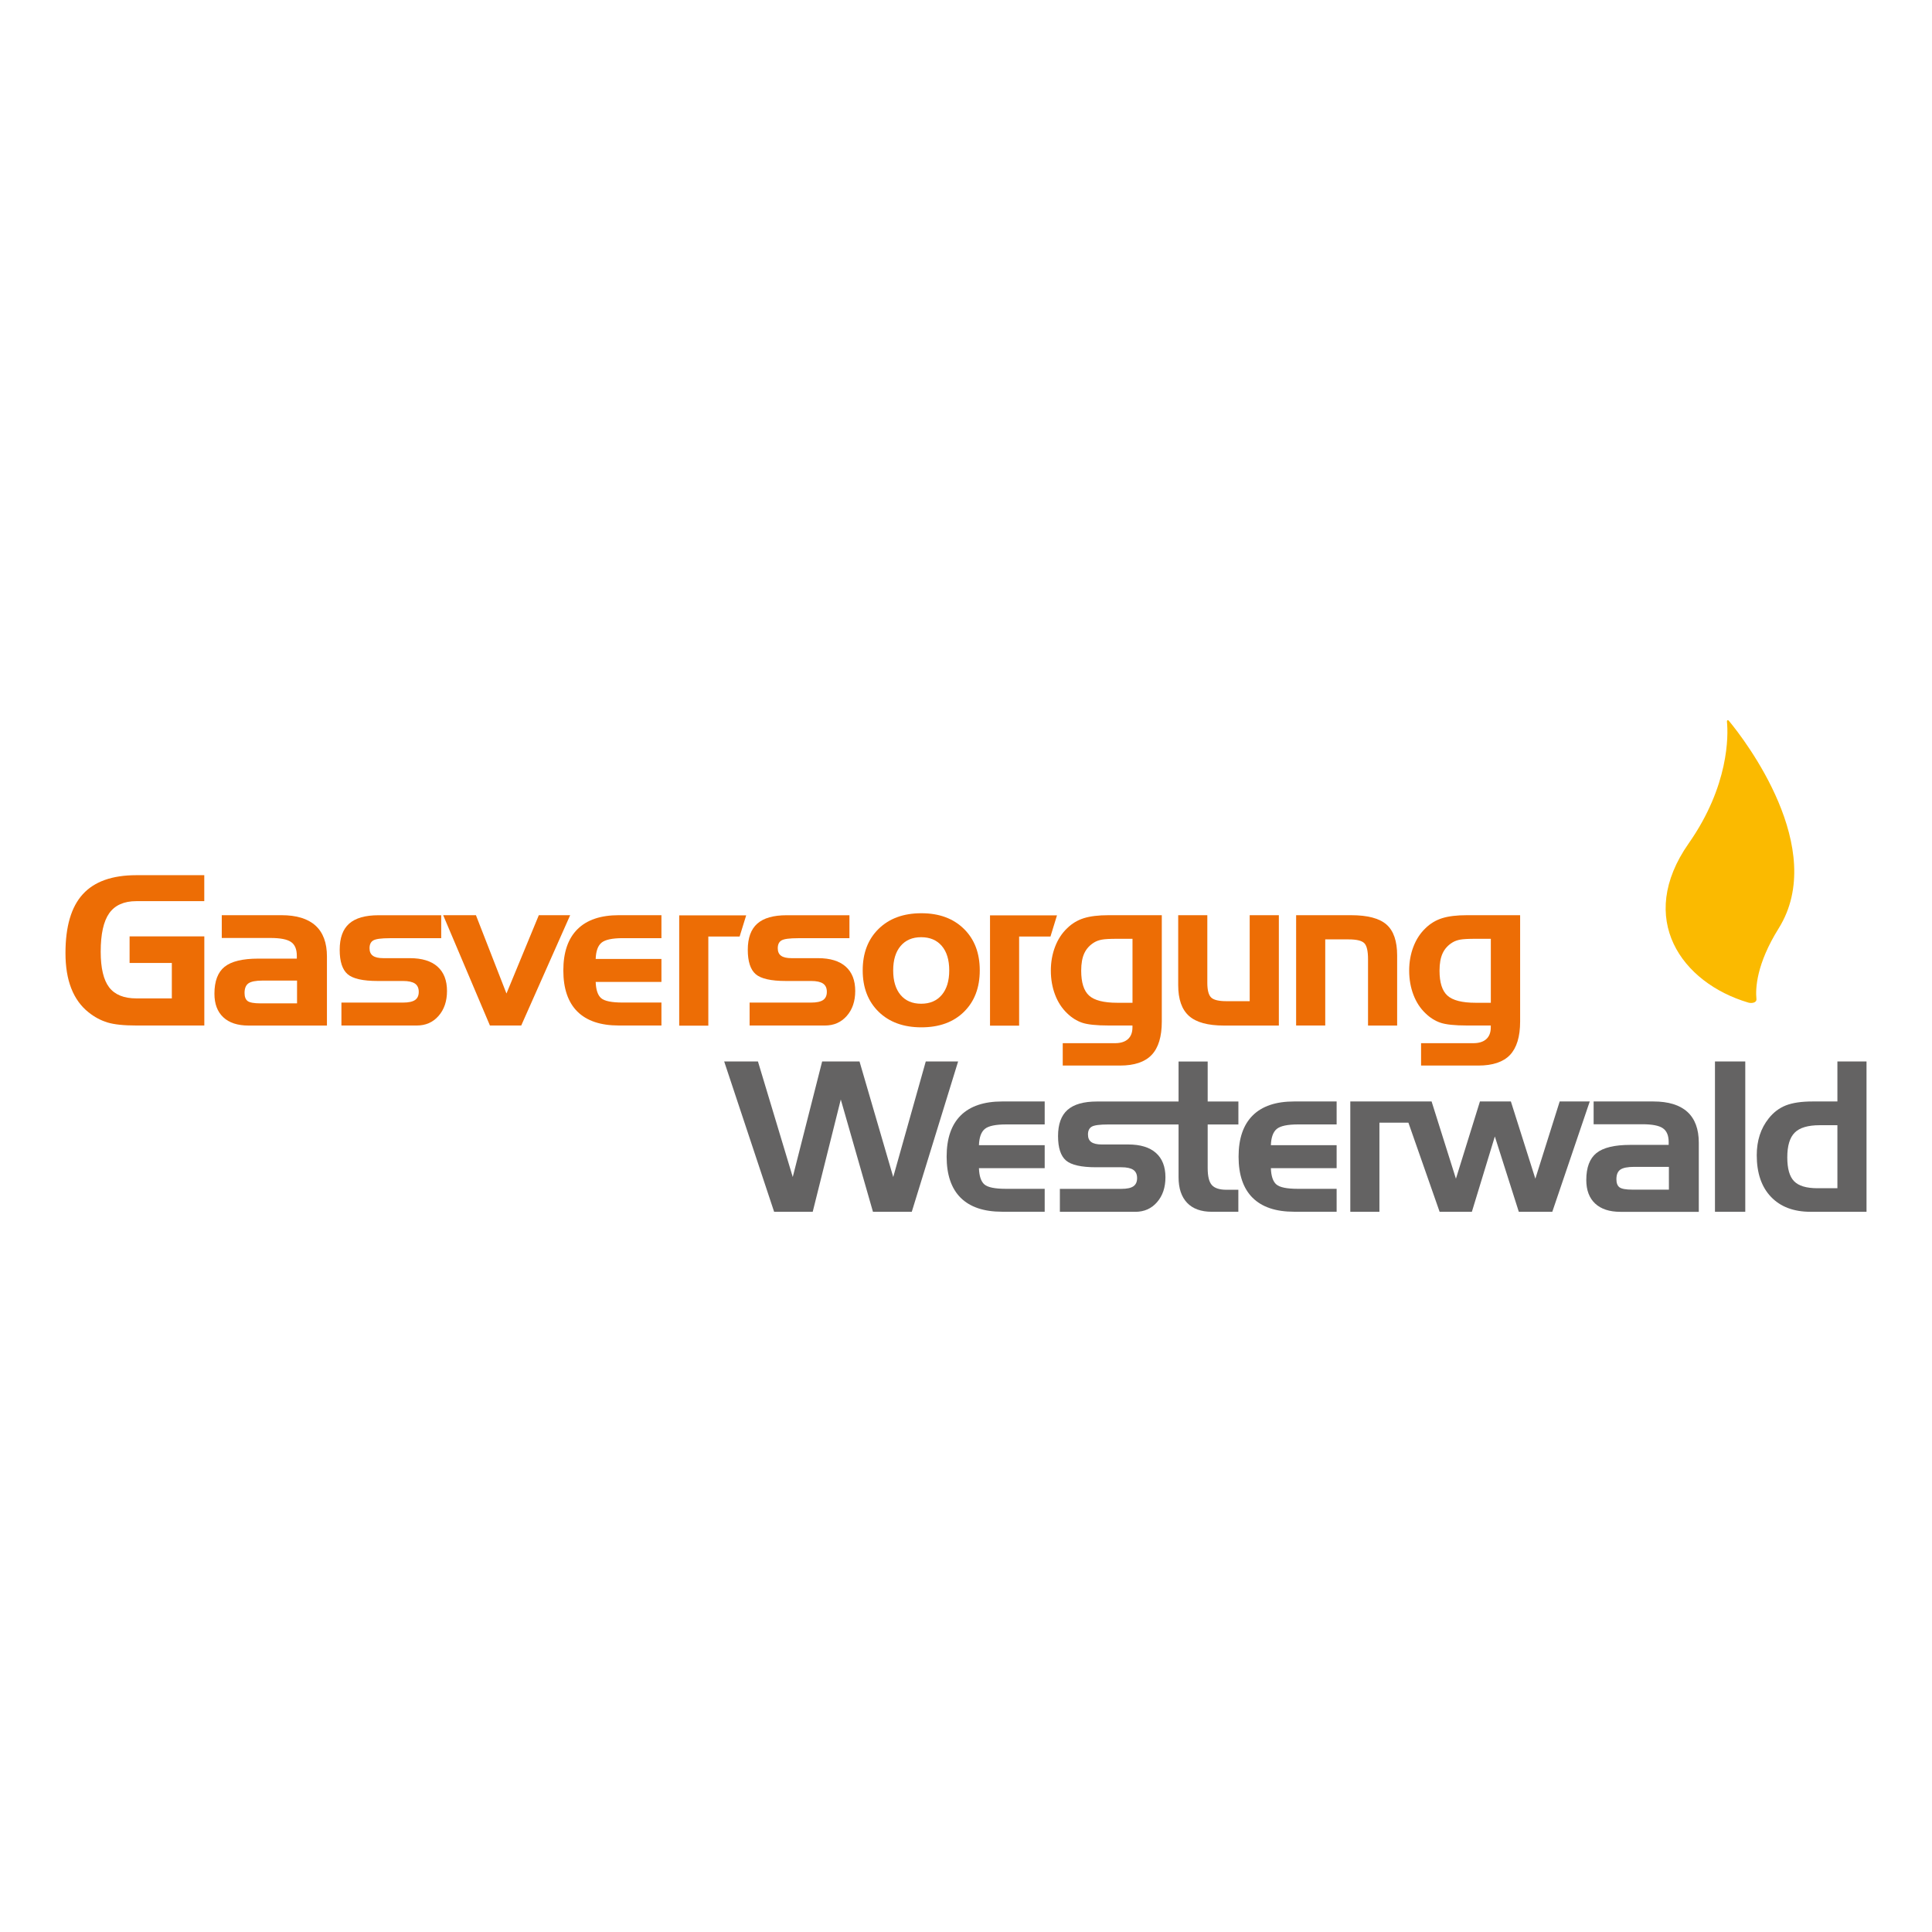 <?xml version="1.0" encoding="utf-8" standalone="no"?><!-- Generator: Adobe Illustrator 25.0.1, SVG Export Plug-In . SVG Version: 6.00 Build 0)  --><svg xmlns="http://www.w3.org/2000/svg" xmlns:xlink="http://www.w3.org/1999/xlink" height="48" id="Ebene_1" preserveAspectRatio="xMidYMid meet" style="enable-background:new 0 0 424 139;" version="1.1" viewBox="0 0 424 139" width="48" x="0px" xml:space="preserve" y="0px">
<style type="text/css">
	.st0{fill:#ED6D05;}
	.st1{fill:#646363;}
	.st2{fill:#FBBA00;}
</style>
<g>
	<path class="st0" d="M37.71,68.83v7.78h-7.79c-2.73,0-4.72-0.81-5.96-2.42c-1.24-1.62-1.86-4.23-1.86-7.83   c0-3.86,0.62-6.67,1.87-8.44c1.25-1.76,3.23-2.65,5.94-2.65h14.92v-5.7H29.92c-5.3,0-9.21,1.39-11.75,4.18   c-2.54,2.78-3.8,7.08-3.8,12.91c0,3.01,0.42,5.59,1.27,7.75c0.84,2.16,2.11,3.92,3.8,5.26c1.29,1.03,2.67,1.77,4.14,2.22   c1.47,0.45,3.59,0.67,6.34,0.67h14.92V63h-16.4v5.83H37.71z"/>
	<path class="st0" d="M65.19,77.7h-8.03c-1.41,0-2.34-0.17-2.8-0.5c-0.46-0.34-0.69-0.93-0.69-1.78c0-1,0.28-1.7,0.85-2.11   c0.57-0.4,1.61-0.61,3.11-0.61h7.56V77.7z M71.75,82.56V67.4c0-2.99-0.84-5.25-2.51-6.77c-1.68-1.52-4.17-2.28-7.47-2.28h-13.1v5   h10.67c2.17,0,3.68,0.29,4.53,0.88c0.85,0.58,1.27,1.6,1.27,3.04v0.61h-8.44c-3.45,0-5.92,0.6-7.41,1.79   c-1.49,1.2-2.23,3.17-2.23,5.92c0,2.23,0.65,3.95,1.94,5.16c1.29,1.21,3.14,1.82,5.55,1.82H71.75z"/>
	<path class="st0" d="M74.93,82.56h16.55c1.95,0,3.54-0.7,4.77-2.11c1.23-1.4,1.85-3.23,1.85-5.47c0-2.33-0.7-4.12-2.09-5.35   c-1.39-1.23-3.41-1.85-6.06-1.85h-5.81c-1.05,0-1.82-0.17-2.31-0.53c-0.49-0.35-0.73-0.9-0.73-1.65c0-0.83,0.28-1.4,0.83-1.72   c0.56-0.32,1.76-0.48,3.6-0.48h11.3v-5.04H83.09c-2.92,0-5.07,0.61-6.46,1.84c-1.39,1.23-2.08,3.14-2.08,5.75   c0,2.56,0.58,4.34,1.73,5.34c1.15,1,3.36,1.5,6.64,1.5h5.54c1.18,0,2.05,0.19,2.61,0.57c0.55,0.38,0.83,0.99,0.83,1.81   c0,0.82-0.27,1.42-0.82,1.8c-0.55,0.37-1.42,0.56-2.62,0.56H74.93V82.56z"/>
	<polygon class="st0" points="107.52,82.56 114.39,82.56 125.13,58.35 118.25,58.35 111.15,75.54 104.45,58.35 97.26,58.35  "/>
	<path class="st0" d="M145.16,82.56v-5.04h-8.51c-2.41,0-3.98-0.32-4.72-0.96c-0.74-0.64-1.14-1.83-1.2-3.57h14.43v-5.04h-14.43   c0.06-1.72,0.49-2.92,1.29-3.57c0.8-0.66,2.36-0.99,4.68-0.99h8.46v-5.04h-9.34c-3.99,0-7.02,1.02-9.09,3.08   c-2.06,2.05-3.1,5.06-3.1,9.04c0,3.98,1.03,6.99,3.08,9.03c2.06,2.04,5.09,3.06,9.1,3.06H145.16z"/>
	<path class="st0" d="M164.52,82.56h16.55c1.94,0,3.53-0.7,4.77-2.11c1.23-1.4,1.85-3.23,1.85-5.47c0-2.33-0.7-4.12-2.09-5.35   c-1.39-1.23-3.41-1.85-6.06-1.85h-5.81c-1.05,0-1.82-0.17-2.31-0.53c-0.49-0.35-0.73-0.9-0.73-1.65c0-0.83,0.28-1.4,0.83-1.72   c0.55-0.32,1.75-0.48,3.6-0.48h11.3v-5.04h-13.76c-2.92,0-5.07,0.61-6.46,1.84c-1.39,1.23-2.09,3.14-2.09,5.75   c0,2.56,0.58,4.34,1.73,5.34c1.15,1,3.36,1.5,6.64,1.5h5.54c1.19,0,2.05,0.19,2.61,0.57c0.56,0.38,0.83,0.99,0.83,1.81   c0,0.82-0.27,1.42-0.82,1.8c-0.55,0.37-1.42,0.56-2.62,0.56h-13.51V82.56z"/>
	<path class="st0" d="M208.32,70.47c0,2.3-0.55,4.1-1.64,5.38c-1.09,1.29-2.6,1.93-4.52,1.93c-1.93,0-3.44-0.64-4.52-1.93   c-1.08-1.29-1.62-3.08-1.62-5.38c0-2.29,0.54-4.07,1.63-5.36c1.09-1.29,2.59-1.93,4.51-1.93c1.93,0,3.44,0.64,4.53,1.92   C207.78,66.37,208.32,68.17,208.32,70.47 M215.02,70.46c0-3.8-1.16-6.84-3.49-9.12c-2.33-2.28-5.43-3.42-9.32-3.42   c-3.92,0-7.04,1.14-9.38,3.42c-2.33,2.28-3.5,5.32-3.5,9.12c0,3.78,1.17,6.81,3.5,9.09c2.33,2.27,5.46,3.41,9.38,3.41   c3.92,0,7.03-1.13,9.34-3.4C213.86,77.29,215.02,74.26,215.02,70.46"/>
	<path class="st0" d="M248.53,77.57h-3.33c-2.97,0-5.04-0.53-6.19-1.58c-1.16-1.05-1.73-2.88-1.73-5.47c0-1.57,0.23-2.85,0.69-3.83   c0.46-0.98,1.18-1.77,2.17-2.37c0.48-0.29,1.04-0.49,1.69-0.61c0.64-0.12,1.77-0.18,3.38-0.18h3.33V77.57z M254.97,81.69V58.35   h-11.66c-2.25,0-4.06,0.22-5.46,0.66c-1.39,0.44-2.6,1.17-3.64,2.19c-1.15,1.09-2.04,2.45-2.66,4.07   c-0.62,1.62-0.93,3.37-0.93,5.24c0,1.9,0.31,3.67,0.93,5.3c0.62,1.63,1.51,2.99,2.66,4.08c1,0.97,2.1,1.66,3.28,2.06   c1.18,0.4,3.12,0.61,5.82,0.61h5.22v0.41c0,1.12-0.33,1.98-0.99,2.58c-0.66,0.59-1.61,0.89-2.84,0.89h-11.47v4.91h12.58   c3.14,0,5.45-0.78,6.93-2.33C254.23,87.45,254.97,85.01,254.97,81.69"/>
	<path class="st0" d="M280.65,58.35h-6.39v18.87h-5.12c-1.67,0-2.79-0.27-3.34-0.81c-0.56-0.54-0.84-1.62-0.84-3.23V58.35h-6.39   V73.7c0,3.1,0.79,5.35,2.37,6.76c1.58,1.41,4.14,2.11,7.69,2.11h12.03V58.35z"/>
	<path class="st0" d="M284.45,82.56h6.39V63.66H296c1.7,0,2.83,0.27,3.39,0.81c0.56,0.54,0.84,1.71,0.84,3.53v14.57h6.39V67.2   c0-3.17-0.78-5.43-2.34-6.8c-1.56-1.37-4.15-2.05-7.79-2.05h-12.04V82.56z"/>
	<path class="st0" d="M327.17,77.57h-3.33c-2.97,0-5.04-0.53-6.19-1.58c-1.16-1.05-1.73-2.88-1.73-5.47c0-1.57,0.23-2.85,0.69-3.83   c0.46-0.98,1.18-1.77,2.17-2.37c0.48-0.29,1.04-0.49,1.69-0.61c0.65-0.12,1.77-0.18,3.38-0.18h3.33V77.57z M333.61,81.69V58.35   h-11.66c-2.25,0-4.06,0.22-5.46,0.66c-1.39,0.44-2.6,1.17-3.64,2.19c-1.15,1.09-2.04,2.45-2.66,4.07   c-0.62,1.62-0.93,3.37-0.93,5.24c0,1.9,0.31,3.67,0.93,5.3c0.62,1.63,1.51,2.99,2.66,4.08c1,0.97,2.1,1.66,3.28,2.06   c1.18,0.4,3.12,0.61,5.82,0.61h5.22v0.41c0,1.12-0.33,1.98-0.99,2.58c-0.66,0.59-1.61,0.89-2.84,0.89h-11.47v4.91h12.58   c3.14,0,5.46-0.78,6.94-2.33C332.86,87.45,333.61,85.01,333.61,81.69"/>
	<polygon class="st0" points="149.06,82.59 155.45,82.59 155.45,63.03 162.32,63.03 163.76,58.38 149.06,58.38  "/>
	<polygon class="st0" points="217.27,82.59 223.66,82.59 223.66,63.03 230.54,63.03 231.97,58.38 217.27,58.38  "/>
	<polygon class="st1" points="169.89,123.44 178.36,123.44 184.52,98.8 191.58,123.44 200.1,123.44 210.27,90.45 203.17,90.45    196.03,115.81 188.63,90.45 180.43,90.45 173.98,115.81 166.34,90.45 158.93,90.45  "/>
	<path class="st1" d="M229.27,123.44v-5.04h-8.51c-2.41,0-3.98-0.32-4.72-0.96c-0.74-0.64-1.14-1.83-1.2-3.57h14.43v-5.04h-14.43   c0.06-1.72,0.49-2.91,1.29-3.57c0.8-0.66,2.36-0.99,4.68-0.99h8.46v-5.04h-9.34c-3.99,0-7.02,1.02-9.09,3.07   c-2.06,2.05-3.09,5.06-3.09,9.04c0,3.98,1.03,6.99,3.08,9.03c2.06,2.04,5.09,3.06,9.1,3.06H229.27z"/>
	<path class="st1" d="M265.04,113.84v-9.56h6.74v-5.04h-6.74v-8.78h-6.39v8.78h-4.15h-0.37h-13.39c-2.92,0-5.07,0.61-6.46,1.84   c-1.39,1.23-2.08,3.14-2.08,5.75c0,2.56,0.58,4.34,1.73,5.34c1.15,1,3.36,1.5,6.64,1.5h5.54c1.18,0,2.05,0.19,2.61,0.57   c0.55,0.38,0.83,0.99,0.83,1.81c0,0.82-0.27,1.42-0.82,1.8c-0.55,0.38-1.42,0.56-2.62,0.56h-13.51v5.04h16.55   c1.95,0,3.54-0.7,4.77-2.11c1.23-1.41,1.85-3.23,1.85-5.47c0-2.33-0.7-4.12-2.09-5.35c-1.39-1.23-3.41-1.85-6.06-1.85h-5.81   c-1.05,0-1.82-0.18-2.31-0.53c-0.49-0.35-0.73-0.9-0.73-1.66c0-0.83,0.28-1.4,0.83-1.72c0.55-0.32,1.76-0.48,3.6-0.48h10.93h4.52   v11.58c0,2.44,0.63,4.31,1.88,5.62c1.25,1.31,3.06,1.96,5.42,1.96h5.82v-4.83h-2.62c-1.52,0-2.59-0.35-3.2-1.04   C265.34,116.88,265.04,115.64,265.04,113.84"/>
	<path class="st1" d="M293.34,123.44v-5.04h-8.51c-2.41,0-3.98-0.32-4.72-0.96c-0.74-0.64-1.14-1.83-1.2-3.57h14.43v-5.04h-14.43   c0.06-1.72,0.49-2.91,1.29-3.57c0.8-0.66,2.36-0.99,4.68-0.99h8.46v-5.04H284c-3.99,0-7.02,1.02-9.08,3.07   c-2.06,2.05-3.1,5.06-3.1,9.04c0,3.98,1.03,6.99,3.08,9.03c2.06,2.04,5.09,3.06,9.1,3.06H293.34z"/>
	<path class="st1" d="M366.26,118.58h-8.03c-1.41,0-2.34-0.17-2.8-0.5c-0.46-0.34-0.69-0.93-0.69-1.78c0-1,0.28-1.7,0.86-2.11   c0.57-0.4,1.6-0.61,3.1-0.61h7.56V118.58z M372.82,123.44v-15.16c0-2.99-0.84-5.25-2.51-6.77c-1.68-1.52-4.17-2.28-7.47-2.28h-13.1   v5h10.67c2.17,0,3.69,0.29,4.53,0.88c0.85,0.58,1.27,1.6,1.27,3.04v0.61h-8.44c-3.46,0-5.93,0.6-7.41,1.79   c-1.49,1.2-2.23,3.17-2.23,5.92c0,2.23,0.65,3.95,1.94,5.16c1.29,1.21,3.14,1.82,5.55,1.82H372.82z"/>
	<rect class="st1" height="32.99" width="6.65" x="376.37" y="90.45"/>
	<path class="st1" d="M403.24,118.27h-4.38c-2.42,0-4.13-0.51-5.13-1.54c-1-1.03-1.49-2.77-1.49-5.23c0-2.53,0.54-4.34,1.63-5.43   c1.08-1.09,2.92-1.63,5.51-1.63h3.86V118.27z M409.63,123.44V90.45h-6.39v8.78h-5.48c-2.41,0-4.35,0.29-5.82,0.86   c-1.47,0.58-2.73,1.53-3.78,2.86c-0.88,1.11-1.54,2.33-1.97,3.67c-0.43,1.34-0.65,2.81-0.65,4.41c0,3.9,1.04,6.95,3.12,9.13   c2.08,2.18,4.97,3.28,8.67,3.28H409.63z"/>
	<polygon class="st1" points="348.89,99.23 342.29,99.23 336.95,116.18 331.58,99.23 324.79,99.23 319.52,116.18 314.18,99.23    296.34,99.23 296.34,123.44 302.73,123.44 302.73,103.88 309.09,103.88 315.94,123.44 323.02,123.44 328.06,106.91 333.32,123.44    340.67,123.44  "/>
	<path class="st2" d="M379,15.88c0.3,3.01,0.48,14.04-8.39,26.7c-11.59,16.53-1.61,30.6,13.08,34.95c0.66,0.2,1.86,0.08,1.78-0.78   c-0.23-2.32-0.01-7.68,4.88-15.51c10.92-17.51-7.49-41.43-10.92-45.54C379.24,15.45,378.97,15.53,379,15.88"/>
</g>
</svg>